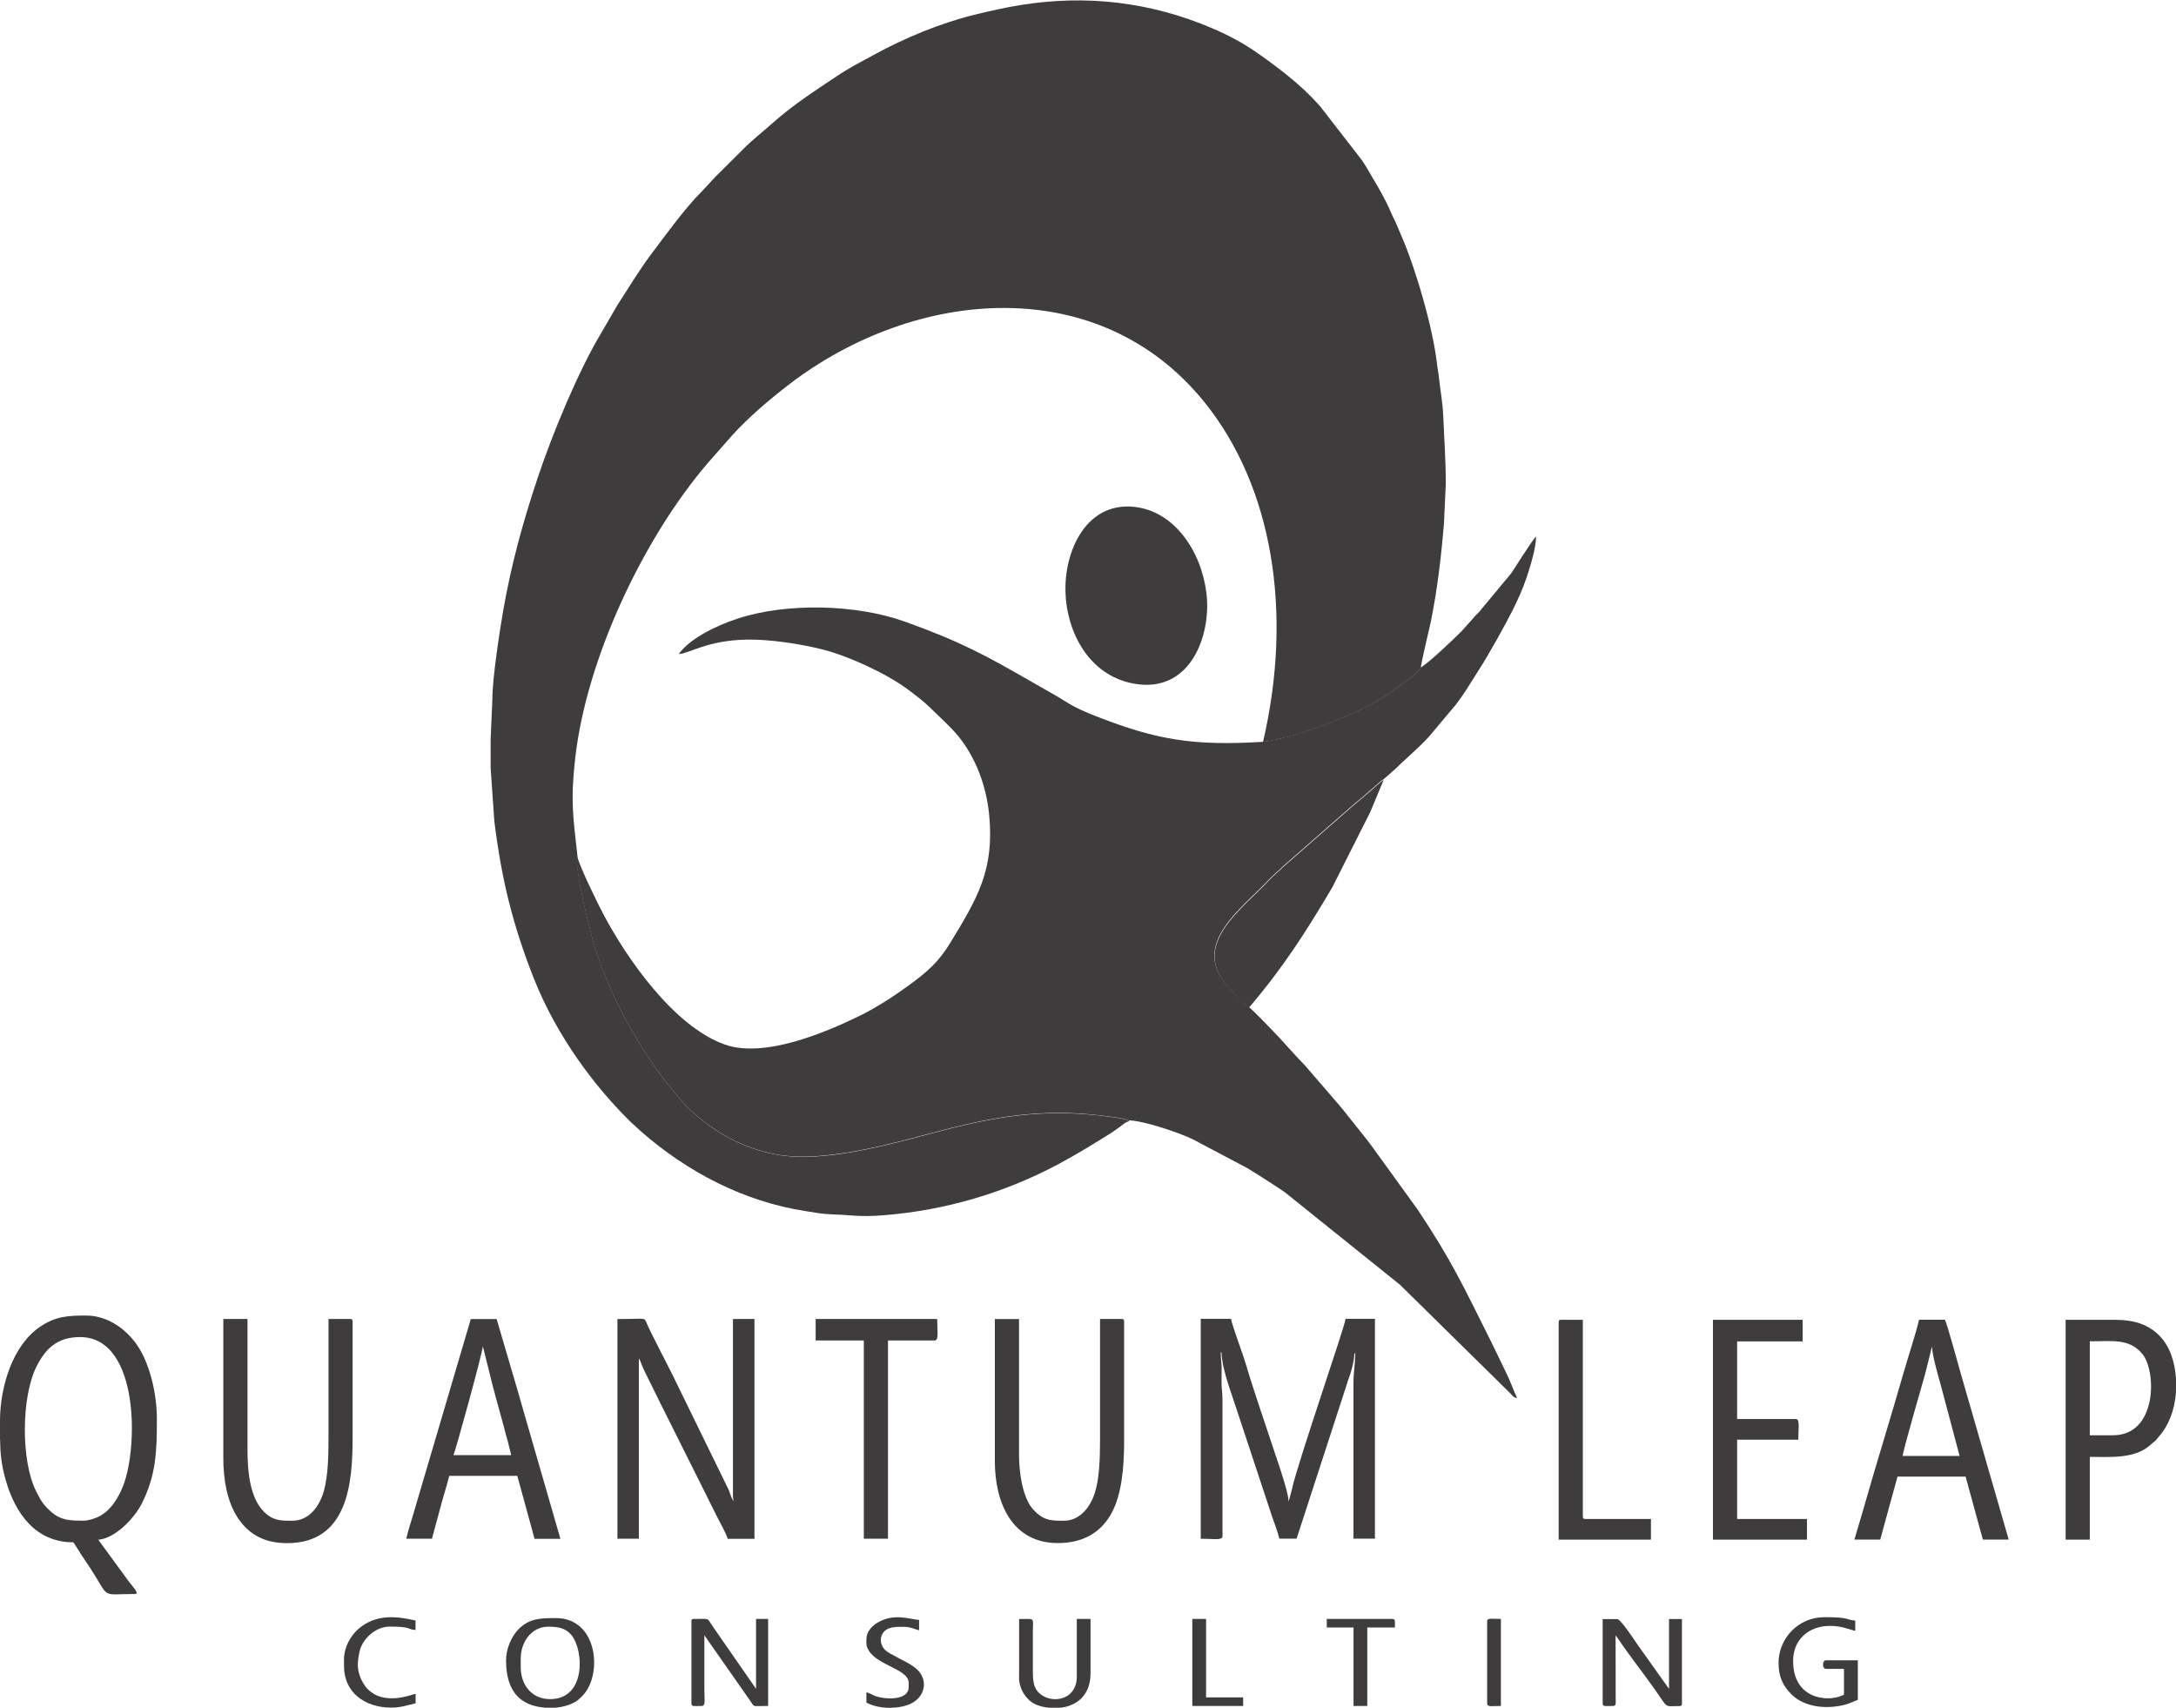 <?xml version="1.0" encoding="UTF-8"?>
<!DOCTYPE svg PUBLIC "-//W3C//DTD SVG 1.1//EN" "http://www.w3.org/Graphics/SVG/1.1/DTD/svg11.dtd">
<!-- Creator: CorelDRAW 2019 (64-Bit) -->
<svg xmlns="http://www.w3.org/2000/svg" xml:space="preserve" width="19.844mm" height="15.571mm" version="1.1" style="shape-rendering:geometricPrecision; text-rendering:geometricPrecision; image-rendering:optimizeQuality; fill-rule:evenodd; clip-rule:evenodd"
viewBox="0 0 261.05 204.84"
 xmlns:xlink="http://www.w3.org/1999/xlink"
 xmlns:xodm="http://www.corel.com/coreldraw/odm/2003">
 <defs>
  <style type="text/css">
   <![CDATA[
    .fil0 {fill:#3E3C3D}
   ]]>
  </style>
 </defs>
 <g id="Layer_x0020_1">
  <g id="_3173936912016">
   <path class="fil0" d="M135.44 134.42c-0.43,-0.25 -2.45,-0.48 -2.93,-0.54 -1.03,-0.14 -2.07,-0.23 -3.12,-0.29 -11.54,-0.63 -18.97,3.53 -28.96,4.87 -4.6,0.61 -7.77,0.36 -11.62,-1.3 -3.17,-1.37 -6.02,-3.78 -7.68,-5.87 -0.53,-0.67 -0.99,-1.19 -1.52,-1.89 -3.43,-4.56 -6.37,-9.96 -8.16,-15.52 -0.5,-1.55 -2.58,-9.76 -2.16,-11.06 -0.54,-4.9 -0.87,-6.71 -0.28,-11.91 1.37,-12.07 8.27,-26.45 15.86,-35.32l3 -3.41c2,-2.18 4.4,-4.23 6.77,-6.05 15.19,-11.65 37.18,-13.55 49.83,2.08 8.18,10.11 10.69,25.2 7.05,40.79 4.09,-0.52 11.65,-3.39 15.01,-5.73 0.43,-0.3 3.64,-2.56 3.8,-3.02l0.11 -0.1c0.06,-0.75 1.01,-4.6 1.2,-5.52 0.8,-3.93 1.26,-7.89 1.59,-11.85l0.22 -4.75c0,-2.71 -0.2,-5.55 -0.31,-8.17 -0.06,-1.51 -0.35,-3.05 -0.5,-4.46 -0.07,-0.66 -0.16,-1 -0.22,-1.54 -0.48,-4.5 -2.66,-11.9 -4.42,-15.85 -0.19,-0.43 -0.31,-0.72 -0.49,-1.16 -0.18,-0.44 -0.35,-0.68 -0.53,-1.12 -0.48,-1.16 -1.09,-2.31 -1.7,-3.36 -0.19,-0.33 -0.42,-0.71 -0.61,-1.04 -0.42,-0.73 -0.81,-1.41 -1.29,-2.12l-4.97 -6.41c-0.11,-0.13 -0.08,-0.1 -0.19,-0.22 -2.15,-2.4 -4.68,-4.32 -7.28,-6.16 -1.73,-1.22 -3.59,-2.21 -5.54,-3.04 -7.31,-3.12 -15.02,-4.06 -22.99,-2.77 -1.91,0.31 -3.67,0.71 -5.55,1.17 -4.09,1.01 -8.36,2.79 -12.05,4.81 -1.45,0.79 -2.91,1.54 -4.27,2.45 -2.66,1.77 -5.38,3.52 -7.78,5.66 -1.2,1.07 -2.48,2.05 -3.62,3.21l-3.32 3.3c-0.01,0.02 -0.03,0.04 -0.05,0.06l-1.65 1.77c-1.84,1.81 -4.41,5.33 -6,7.45 -1.45,1.94 -2.72,4.05 -4.04,6.09l-1.86 3.2c-2.82,4.67 -5.94,12.21 -7.71,17.52 -1.77,5.29 -3.2,10.46 -4.17,16.1 -0.41,2.38 -1.29,8.13 -1.27,10.42l-0.21 4.86c0,1.14 0,2.28 -0,3.42l0.44 6.38c0.88,7.1 2.23,12.5 4.73,18.85 1.35,3.42 3.21,6.77 5.32,9.78 1.85,2.65 3.86,5.02 6.14,7.31l1.35 1.24c5.55,4.89 12.41,8.49 19.85,9.62 0.91,0.14 1.95,0.35 3.03,0.38 2.69,0.08 3.32,0.35 6.41,0.1 7.33,-0.6 14.4,-2.68 20.86,-6.13 2.19,-1.17 4.27,-2.45 6.37,-3.77 0.36,-0.23 0.59,-0.43 0.97,-0.68 0.4,-0.26 0.64,-0.58 1.13,-0.68z"/>
   <path class="fil0" d="M170.44 80.13l-0.11 0.1c-0.16,0.46 -3.37,2.72 -3.8,3.02 -3.37,2.33 -10.93,5.2 -15.01,5.73 -8.34,0.52 -12.76,-0.25 -19.75,-2.96 -1.5,-0.58 -2.68,-1.08 -3.93,-1.87 -1.17,-0.73 -2.4,-1.41 -3.66,-2.13 -5.94,-3.41 -8.77,-4.99 -15.61,-7.45 -5.84,-2.1 -14.17,-2.29 -20.01,-0.39 -2.83,0.92 -5.88,2.49 -7.12,4.27 1.19,-0.02 3.38,-1.66 8.22,-1.73 2.77,-0.04 6.33,0.52 8.89,1.15 3.21,0.79 7.77,2.91 10.31,4.79 0.96,0.71 1.95,1.46 2.73,2.23 1.01,0.99 1.68,1.59 2.56,2.5 2.58,2.65 4.16,6.45 4.53,10.47 0.6,6.51 -1.41,9.88 -4.7,15.27 -1.37,2.25 -2.73,3.45 -4.96,5.07 -1.81,1.32 -4.01,2.76 -6.22,3.81 -3.69,1.77 -11.11,5 -15.91,3.26 -6.09,-2.21 -11.68,-10.28 -14.5,-15.6 -0.76,-1.44 -2.72,-5.45 -3.13,-6.88 -0.42,1.3 1.66,9.51 2.16,11.06 1.79,5.56 4.73,10.96 8.16,15.52 0.53,0.7 0.99,1.23 1.52,1.89 1.66,2.09 4.52,4.5 7.68,5.87 3.85,1.67 7.02,1.92 11.62,1.3 10,-1.33 17.42,-5.5 28.96,-4.87 1.06,0.06 2.09,0.16 3.12,0.29 0.47,0.06 2.5,0.3 2.93,0.54 1.68,0 6.02,1.46 7.64,2.24l6.56 3.47c1.06,0.64 2.02,1.25 3.04,1.92 0.51,0.34 0.98,0.63 1.49,0.99l13.82 11.1 13.24 13.03c0.28,0.28 0.36,0.51 0.8,0.54 -0.39,-0.81 -0.79,-2 -1.48,-3.38l-1.62 -3.34c-3.37,-6.74 -4.74,-9.74 -8.83,-15.88l-5.69 -7.86c-0.21,-0.28 -0.33,-0.43 -0.54,-0.7l-2.2 -2.76c-0.36,-0.45 -0.72,-0.92 -1.12,-1.37l-3.98 -4.61c-1.33,-1.34 -2.79,-3.09 -4.19,-4.5 -0.83,-0.83 -1.64,-1.72 -2.51,-2.49 -0.69,-0.39 -2.59,-2.48 -3.18,-3.31 -3.3,-4.69 2.65,-8.81 5.51,-11.91 0.64,-0.7 1.12,-0.99 1.7,-1.61l8.6 -7.53c0.58,-0.47 1.21,-0.98 1.74,-1.47 0.31,-0.28 0.55,-0.47 0.89,-0.77 0.26,-0.22 0.59,-0.56 0.87,-0.7l1.53 -1.35c1.17,-1.19 3.37,-2.98 4.47,-4.42l2.69 -3.2c0.43,-0.56 0.85,-1.17 1.24,-1.76l1.72 -2.73c0.83,-1.26 3.02,-5.18 3.77,-6.68 0.66,-1.33 1.27,-2.61 1.77,-4.12 0.37,-1.12 1.12,-3.45 1.12,-4.87 -0.32,0.21 -2.67,3.96 -2.96,4.38l-3.38 4.07c-0.21,0.22 -0.2,0.24 -0.37,0.46 -0.16,0.2 -0.28,0.29 -0.46,0.47l-1.76 1.97c-0.99,0.99 -4,3.87 -4.94,4.37z"/>
   <path class="fil0" d="M127.86 71.76c0.49,5.31 3.65,9.75 8.78,10.33 6.36,0.72 8.67,-6.1 8.1,-10.89 -0.6,-5.06 -3.85,-9.93 -8.73,-10.41 -6.03,-0.59 -8.6,5.97 -8.14,10.96z"/>
   <path class="fil0" d="M144.07 184.57c1.49,0 2.59,0.23 2.59,-0.31l0 -16.34c0,-0.77 -0.09,-1.24 -0.11,-1.86 -0.02,-0.65 0.02,-1.32 0.01,-1.97 -0.01,-0.64 -0.11,-1.08 -0.11,-1.86l0.1 0c0,1.66 0.95,4.25 1.46,5.78l4.55 13.75c0.28,0.84 0.72,1.94 0.92,2.8l2.07 0 5.79 -17.79c0.16,-0.47 0.27,-0.91 0.46,-1.4 0.27,-0.71 0.68,-2.15 0.68,-3.04l0.1 0c0,1.35 -0.21,2.27 -0.21,3.62l0 18.61 2.58 0 0 -26.37 -3.52 0c-0.07,0.88 -5.77,17.32 -6.44,20.45l-0.39 1.47c-0.08,-0.95 -0.43,-1.98 -0.68,-2.84 -0.29,-0.97 -0.58,-1.81 -0.89,-2.73 -1.02,-3.08 -2.63,-7.74 -3.57,-10.91 -0.43,-1.46 -1.53,-4.3 -1.79,-5.44l-3.62 0 0 26.37z"/>
   <path class="fil0" d="M10.03 182.4c-1.49,0 -2.74,0.03 -4.01,-1.16 -0.88,-0.82 -1.12,-1.25 -1.68,-2.35 -1.85,-3.67 -1.79,-11.3 0.03,-14.96 1.11,-2.22 2.55,-3.55 5.24,-3.55 7.22,0 7.02,13.77 5,18.24 -0.61,1.35 -1.46,2.69 -2.86,3.34 -0.43,0.2 -1.14,0.44 -1.73,0.44zm-10.03 -9.74l0 -2.25c0,-3.93 1.45,-9.02 4.84,-11.29 1.87,-1.26 3.42,-1.32 5.5,-1.32 2.72,0 5.1,1.82 6.42,4.03 1.18,1.98 2.06,5.21 2.06,8.38 0,3.94 -0.1,6.71 -1.79,10.1 -0.92,1.84 -3.21,4.21 -5.24,4.38l3.67 5.02c0.53,0.71 1.34,1.49 0.68,1.49 -4.14,0 -2.89,0.66 -5.29,-3.08 -0.35,-0.54 -0.69,-1 -1.04,-1.55 -0.35,-0.57 -0.66,-1.04 -1.01,-1.57 -4.55,0 -6.96,-3.48 -8.1,-7.41 -0.55,-1.89 -0.67,-3.31 -0.69,-4.92z"/>
   <path class="fil0" d="M74.05 184.57l2.59 0 0 -21.61c0.09,0.11 0.04,-0.01 0.16,0.25 0.05,0.11 0.11,0.3 0.14,0.38 0.11,0.3 0.2,0.47 0.31,0.73l2.02 4.09c0.92,1.83 1.77,3.54 2.69,5.38 0.92,1.83 1.77,3.54 2.69,5.38 0.47,0.94 0.88,1.75 1.34,2.69 0.31,0.62 1.18,2.17 1.31,2.72l3.21 0 0 -26.37 -2.58 0 0 21.3c0,0.28 0.05,0.29 0.1,0.52 -0.27,-0.2 -0.37,-0.73 -0.62,-1.34l-6.72 -13.75c-0.83,-1.69 -2.39,-4.6 -3.07,-6.14 -0.37,-0.85 0,-0.58 -3.55,-0.58l0 26.37z"/>
   <path class="fil0" d="M149.86 120.84c4.06,-4.77 6.8,-9.03 9.97,-14.4l4.54 -9 1.62 -3.88c-0.28,0.14 -0.61,0.48 -0.87,0.7 -0.34,0.3 -0.58,0.49 -0.89,0.77 -0.53,0.48 -1.17,0.99 -1.74,1.47l-8.6 7.53c-0.58,0.62 -1.06,0.91 -1.7,1.61 -2.85,3.1 -8.81,7.22 -5.51,11.91 0.58,0.83 2.48,2.91 3.18,3.31z"/>
   <path class="fil0" d="M119.35 175.27c0,5.03 2.09,9.82 7.55,9.82 3.29,0 5.32,-1.48 6.48,-3.65 1.17,-2.17 1.48,-5.34 1.48,-8.65l0 -14.27c0,-0.24 -0.07,-0.31 -0.31,-0.31l-2.58 0 0 14.48c0,2.27 -0.08,4.67 -0.63,6.4 -0.54,1.67 -1.77,3.32 -3.71,3.32 -1.29,0 -2.2,0.02 -3.23,-0.9 -0.62,-0.56 -0.93,-0.99 -1.28,-1.83 -0.59,-1.4 -0.87,-3.39 -0.87,-5.33l0 -16.13 -2.9 0 0 17.06z"/>
   <path class="fil0" d="M26.79 174.96c0,2.4 0.44,5.18 1.76,7.14 1.36,2.02 3.25,3 5.89,3 7.29,0 7.86,-7.21 7.86,-12.62l0 -13.96c0,-0.24 -0.07,-0.31 -0.31,-0.31l-2.58 0 0 13.96c0,2.37 -0.03,4.79 -0.56,6.68 -0.48,1.71 -1.69,3.56 -3.78,3.56 -1.36,0 -2.28,0.01 -3.34,-1.01 -1.78,-1.71 -2.04,-4.94 -2.04,-7.58l0 -15.61 -2.9 0 0 16.75z"/>
   <path class="fil0" d="M57.92 161.51c0.01,0.02 0.03,0.03 0.03,0.07l1.2 4.8c0.16,0.55 0.28,1.08 0.44,1.63l0.89 3.25c0.15,0.62 0.28,1.06 0.44,1.63l0.41 1.65 -6.93 0c0.25,-0.51 3.43,-12.06 3.52,-13.03zm-9.2 23.06l3.1 0 1.01 -3.74c0.33,-1.29 0.76,-2.53 1.06,-3.8l8.17 0 2.07 7.55 3.1 0 -4.75 -16.45c-0.16,-0.55 -0.28,-1.04 -0.46,-1.6l-2.44 -8.31 -3.1 0 -6.78 23c-0.32,1.14 -0.72,2.26 -0.97,3.37z"/>
   <path class="fil0" d="M231.78 161.51c0.03,1.16 0.83,3.81 1.14,4.96l2.17 8.17 -6.83 0c0.01,-0.56 2.4,-8.77 2.67,-9.74l0.85 -3.39zm-9.31 23.16l3.1 0 2.07 -7.55 8.17 0 2.07 7.55 3.1 0 -5.7 -19.74c-0.21,-0.73 -1.67,-6.09 -1.95,-6.63l-3.1 0c-0.37,1.6 -1.4,4.73 -1.92,6.56 -1.56,5.47 -3.31,11.01 -4.85,16.46l-0.99 3.35z"/>
   <path class="fil0" d="M253.5 172.16l-2.79 0 0 -11.27c2.66,0 4.71,-0.38 6.28,1.48 1.76,2.08 1.82,9.79 -3.49,9.79zm7.55 -6.94l0 1.77c-0.08,1.09 -0.31,2.12 -0.65,2.98 -0.37,0.93 -0.78,1.64 -1.39,2.33 -0.19,0.22 -0.24,0.33 -0.42,0.51 -0.18,0.16 -0.3,0.22 -0.51,0.42 -1.9,1.82 -5.02,1.52 -7.37,1.52l0 9.93 -2.9 0 0 -26.37 5.89 0c2.48,0 4.09,0.63 5.35,1.89 1.23,1.23 1.85,3.11 1.99,5.03z"/>
   <path class="fil0" d="M205.51 184.68l11.27 0 0 -2.48 -8.38 0 0 -9.51 7.34 0c0,-1.46 0.22,-2.48 -0.31,-2.48l-7.03 0 0 -9.31 7.86 0 0 -2.59 -10.76 0 0 26.37z"/>
   <path class="fil0" d="M97.84 160.79l5.79 0 0 23.78 2.9 0 0 -23.78 5.59 0c0.54,0 0.31,-1.09 0.31,-2.58l-14.58 0 0 2.58z"/>
   <path class="fil0" d="M186.99 158.62l0 26.06 11.07 0 0 -2.48 -7.86 0c-0.24,0 -0.31,-0.07 -0.31,-0.31l0 -23.58 -2.59 0c-0.24,0 -0.31,0.07 -0.31,0.31z"/>
   <path class="fil0" d="M192.27 204.32c0,0.43 0.36,0.31 1.24,0.31 0.4,0 0.32,-0.33 0.32,-0.71l-0.01 -7.76 0.35 0.47c1.26,1.9 2.97,4.05 4.3,5.94 1.73,2.46 1.13,2.07 3,2.07 0.24,0 0.31,-0.07 0.31,-0.31l0 -10.13 -1.55 0 0 8.38 -3.74 -5.25c-0.31,-0.46 -2.06,-3.12 -2.46,-3.12l-1.76 0 0 10.13z"/>
   <path class="fil0" d="M82.95 194.5l0 9.82c0,0.43 0.36,0.31 1.24,0.31 0.5,0 0.31,-0.91 0.31,-1.86l0 -6.62 5.62 8.03c0.4,0.6 0.1,0.45 2.03,0.45l0 -10.44 -1.45 0 0 8.38 -5.13 -7.39c-0.84,-1.16 -0.22,-0.99 -2.32,-0.99 -0.24,0 -0.31,0.07 -0.31,0.31z"/>
   <path class="fil0" d="M62.47 199.98l0 -1.03c0,-2.01 1.3,-3.83 3.31,-3.83 1.17,0 2.13,0.16 2.84,1.09 1.41,1.84 1.69,7.6 -2.63,7.6 -2.26,0 -3.52,-1.78 -3.52,-3.83zm4 4.86l-1.01 0c-0.75,-0.05 -1.48,-0.21 -2.09,-0.48 -2.1,-0.93 -2.66,-3.07 -2.66,-5.2 0,-1.43 0.67,-2.83 1.37,-3.6 1.36,-1.48 2.81,-1.47 4.63,-1.47 5.08,0 5.63,6.97 3.09,9.4 -0.01,0.01 -0.04,0.04 -0.05,0.05 -0.09,0.08 -0.08,0.07 -0.16,0.15 -0.13,0.12 -0.17,0.18 -0.33,0.29 -0.75,0.52 -1.76,0.8 -2.79,0.87z"/>
   <path class="fil0" d="M213.37 199.46c0,1.67 0.51,2.72 1.52,3.75 1.59,1.61 4.27,1.82 6.4,1.28 0.83,-0.21 1.17,-0.48 1.59,-0.58l0 -4.76 -3.83 0c-0.46,0 -0.46,1.03 0,1.03l2.17 0 0 2.9c0,0.33 -0.08,0.22 -0.3,0.32 -1.59,0.74 -5.8,0.47 -5.8,-4.15 0,-3.19 2.78,-4.81 6,-4.04l1.45 0.42 0 -1.24c-1.27,-0.11 -0.55,-0.41 -3.72,-0.41 -3.09,0 -5.48,2.53 -5.48,5.48z"/>
   <path class="fil0" d="M122.25 201.22c0,1.4 0.92,2.84 2.18,3.3 0.43,0.16 0.9,0.27 1.38,0.32l1.44 0c1.89,-0.23 3.58,-1.45 3.58,-4.14l0 -6.51 -1.65 0 0 6.93c0,2.98 -3.37,3.39 -4.73,1.73 -0.56,-0.68 -0.54,-1.74 -0.54,-2.66l0 -4.65c0.01,-1.55 0.31,-1.34 -1.65,-1.34l0 7.03z"/>
   <path class="fil0" d="M103.94 196.57c0,0.68 -0.06,0.84 0.31,1.45 1.1,1.77 4.76,2.22 4.76,3.83l0 0.52c0,1.6 -2.69,1.5 -3.9,1.1 -0.49,-0.16 -0.74,-0.38 -1.17,-0.48l0 1.24c0.75,0.4 1.74,0.61 2.73,0.62l0.19 0c0.77,-0.01 1.53,-0.14 2.17,-0.39 2.05,-0.81 2.57,-3.24 0.46,-4.63 -1.07,-0.71 -2.72,-1.38 -3.28,-1.89 -0.44,-0.4 -0.71,-1.14 -0.43,-1.8 0.47,-1.11 1.85,-1 2.72,-1 0.73,0 1.16,0.27 1.76,0.41l0 -1.24c-1.27,-0.11 -3,-0.82 -4.96,0.31 -0.6,0.35 -1.35,1.03 -1.35,1.96z"/>
   <path class="fil0" d="M41.27 199.15l0 0.72c0,3.12 2.47,4.96 5.69,4.96 1.12,0 1.99,-0.31 2.9,-0.52l0 -1.14c-0.29,0.02 -2.68,1.09 -4.72,0.17 -0.37,-0.17 -0.96,-0.61 -1.18,-0.89 -0.64,-0.81 -1.09,-1.86 -1.03,-2.99 0.02,-0.45 0.18,-1.33 0.29,-1.68 0.47,-1.37 1.92,-2.67 3.53,-2.67 2.67,0 2.01,0.32 3.1,0.41l0 -1.14c-2.41,-0.56 -4.78,-0.74 -6.8,0.96 -0.91,0.77 -1.79,2.16 -1.79,3.8z"/>
   <path class="fil0" d="M159.17 195.22l3.21 0 0 9.41 1.65 0 0 -9.41 3.31 0c0,-0.74 0.1,-1.03 -0.31,-1.03l-7.86 0 0 1.03z"/>
   <polygon class="fil0" points="143.04,204.63 149.14,204.63 149.14,203.6 144.69,203.6 144.69,194.19 143.04,194.19 "/>
   <path class="fil0" d="M178.41 194.5l0 9.82c0,0.47 0.53,0.31 1.65,0.31l0 -10.44c-1.12,0 -1.65,-0.16 -1.65,0.31z"/>
  </g>
 </g>
</svg>
